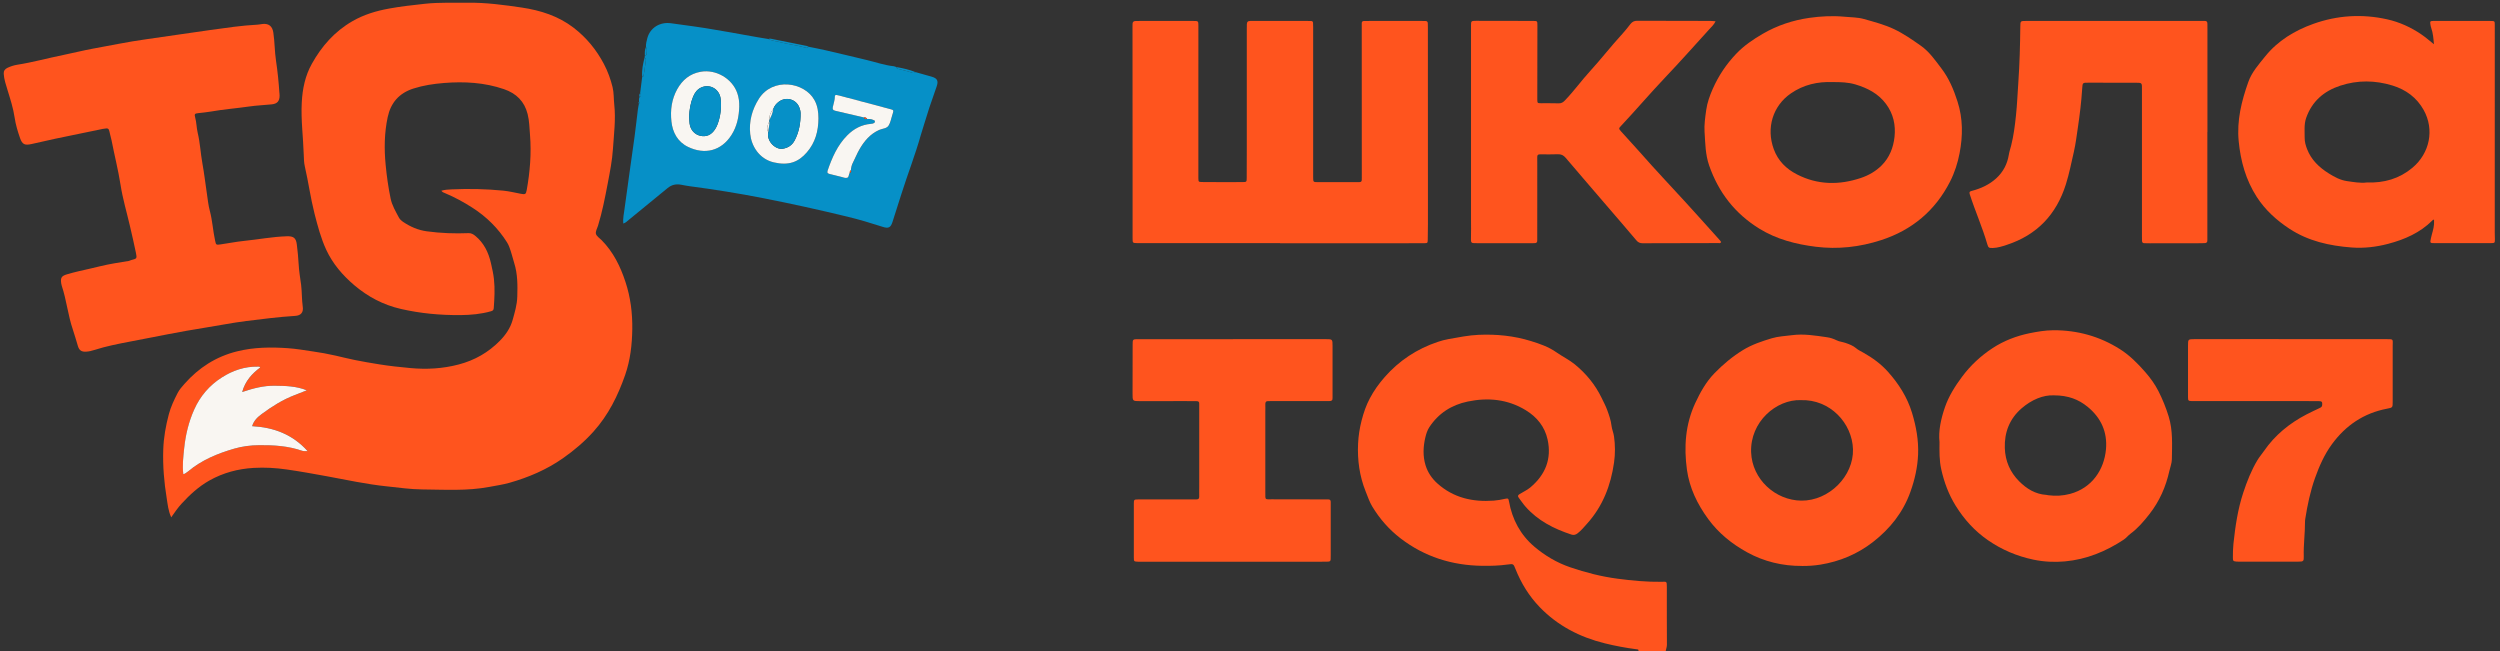 <?xml version="1.0" encoding="UTF-8"?> <svg xmlns="http://www.w3.org/2000/svg" width="384" height="100" viewBox="0 0 384 100" fill="none"><rect x="0" y="0" width="384" height="100" fill="#333333" stroke="none"/><g clip-path="url(#clip0_1384_82623)"><path d="M251.666 100.002C251.73 99.721 251.511 99.745 251.351 99.725C249.722 99.512 248.109 99.213 246.511 98.818C242.65 97.867 239.256 96.112 236.493 93.248C234.856 91.552 233.654 89.583 232.783 87.414C232.464 86.617 232.476 86.581 231.589 86.708C230.276 86.893 228.958 86.928 227.636 86.909C223.008 86.842 218.804 85.512 215.134 82.7C213.369 81.347 211.915 79.686 210.773 77.788C210.346 77.079 210.079 76.27 209.767 75.493C208.817 73.13 208.485 70.664 208.601 68.144C208.657 66.948 208.841 65.761 209.144 64.581C209.452 63.39 209.839 62.25 210.418 61.165C211.045 59.986 211.816 58.905 212.698 57.907C214.914 55.386 217.638 53.591 220.84 52.514C221.379 52.333 221.934 52.183 222.493 52.084C224.03 51.812 225.552 51.497 227.125 51.429C229.868 51.311 232.552 51.579 235.159 52.388C236.509 52.806 237.858 53.268 239.048 54.104C239.967 54.751 241.001 55.244 241.875 55.954C243.624 57.378 245.026 59.086 246.008 61.114C246.316 61.753 246.651 62.376 246.891 63.047C247.162 63.808 247.434 64.558 247.526 65.382C247.585 65.919 247.829 66.455 247.909 67.007C248.101 68.353 248.109 69.706 247.917 71.051C247.418 74.554 246.192 77.749 243.776 80.435C243.313 80.948 242.878 81.485 242.323 81.915C242.011 82.155 241.724 82.226 241.364 82.108C238.677 81.224 236.221 79.978 234.325 77.828C233.945 77.398 233.642 76.925 233.294 76.475C233.075 76.191 233.163 76.049 233.414 75.891C233.957 75.548 234.556 75.291 235.055 74.873C237.383 72.921 238.361 70.471 237.711 67.512C237.279 65.556 236.093 64.065 234.356 63.007C231.573 61.311 228.555 61.027 225.436 61.678C222.956 62.195 220.928 63.493 219.538 65.627C219.251 66.069 219.075 66.605 218.947 67.126C218.592 68.581 218.528 70.073 218.975 71.501C219.307 72.562 219.93 73.497 220.8 74.274C223.272 76.475 226.207 77.13 229.429 76.897C230.024 76.854 230.615 76.747 231.198 76.613C231.645 76.51 231.701 76.57 231.781 77.023C232.276 79.777 233.53 82.147 235.674 83.966C237.299 85.343 239.136 86.436 241.185 87.134C243.544 87.938 245.956 88.562 248.428 88.885C250.672 89.181 252.932 89.398 255.208 89.366C255.983 89.355 256.031 89.228 256.027 90.171C256.027 93.122 256.019 96.073 256.039 99.019C256.039 99.37 255.911 99.674 255.851 100.002H251.662H251.666Z" fill="#FF541E"></path><path d="M26.302 79.471C25.835 78.445 25.763 77.486 25.608 76.544C25.204 74.062 24.992 71.573 25.076 69.06C25.136 67.21 25.46 65.411 25.935 63.62C26.242 62.465 26.75 61.407 27.288 60.358C27.552 59.845 27.955 59.388 28.347 58.95C30.527 56.484 33.174 54.768 36.433 53.964C39.012 53.325 41.604 53.301 44.223 53.482C45.509 53.573 46.779 53.79 48.048 53.98C49.21 54.149 50.368 54.35 51.51 54.615C52.501 54.843 53.483 55.088 54.481 55.293C55.727 55.55 56.985 55.755 58.239 55.96C59.836 56.22 61.441 56.386 63.054 56.536C65.558 56.768 68.014 56.626 70.462 55.983C72.917 55.337 75.002 54.141 76.763 52.358C77.665 51.447 78.388 50.39 78.727 49.191C79.058 48.019 79.418 46.824 79.454 45.585C79.506 43.841 79.522 42.114 78.983 40.402C78.727 39.593 78.547 38.757 78.236 37.956C78.136 37.699 78.028 37.463 77.881 37.23C76.523 35.068 74.75 33.317 72.598 31.928C71.24 31.049 69.823 30.283 68.329 29.656C68.145 29.581 67.954 29.526 67.79 29.297C68.325 29.135 68.856 29.112 69.375 29.088C72.019 28.966 74.658 29.025 77.29 29.281C78.204 29.372 79.102 29.597 80.009 29.767C80.684 29.893 80.787 29.845 80.907 29.171C81.406 26.378 81.638 23.573 81.41 20.737C81.323 19.66 81.311 18.583 81.043 17.522C80.552 15.561 79.294 14.338 77.401 13.691C74.403 12.666 71.312 12.496 68.177 12.749C66.588 12.879 65.023 13.112 63.498 13.601C61.297 14.307 60.02 15.786 59.548 17.995C59.029 20.425 59.001 22.875 59.237 25.329C59.401 27.06 59.644 28.776 59.996 30.484C60.215 31.553 60.77 32.461 61.265 33.404C61.413 33.688 61.665 33.912 61.932 34.09C63.034 34.831 64.204 35.344 65.562 35.53C67.698 35.822 69.831 35.897 71.975 35.81C72.382 35.794 72.702 35.983 72.981 36.212C74.335 37.305 75.034 38.776 75.409 40.421C75.593 41.226 75.776 42.027 75.868 42.851C76.036 44.35 75.948 45.845 75.84 47.34C75.816 47.648 75.676 47.735 75.397 47.814C73.871 48.248 72.314 48.382 70.741 48.398C67.638 48.425 64.576 48.145 61.549 47.447C58.858 46.828 56.506 45.577 54.425 43.814C52.633 42.291 51.123 40.532 50.129 38.406C49.294 36.618 48.795 34.709 48.308 32.804C47.701 30.421 47.378 27.983 46.827 25.593C46.687 24.989 46.675 24.374 46.655 23.759C46.575 21.084 46.208 18.421 46.351 15.735C46.459 13.648 46.874 11.636 47.897 9.806C49.406 7.1 51.395 4.824 54.154 3.242C55.907 2.236 57.783 1.676 59.752 1.317C61.565 0.985 63.398 0.784 65.227 0.583C67.435 0.342 69.659 0.445 71.879 0.417C74.658 0.386 77.397 0.757 80.133 1.159C83.02 1.589 85.751 2.453 88.107 4.26C90.087 5.782 91.617 7.656 92.771 9.849C93.362 10.97 93.785 12.145 94.088 13.372C94.308 14.264 94.252 15.179 94.352 16.078C94.6 18.338 94.296 20.591 94.152 22.835C94.037 24.666 93.669 26.484 93.326 28.291C92.914 30.437 92.499 32.583 91.852 34.678C91.725 35.092 91.441 35.557 91.537 35.92C91.633 36.291 92.1 36.575 92.411 36.891C94.208 38.709 95.29 40.922 96.073 43.305C96.852 45.668 97.155 48.106 97.119 50.567C97.083 52.95 96.816 55.321 96.021 57.601C94.915 60.776 93.445 63.747 91.165 66.287C89.764 67.845 88.187 69.183 86.462 70.39C83.966 72.137 81.211 73.313 78.296 74.145C77.274 74.437 76.207 74.591 75.157 74.788C71.735 75.435 68.273 75.206 64.823 75.175C63.002 75.159 61.198 74.891 59.393 74.701C56.27 74.378 53.208 73.703 50.129 73.139C48.1 72.768 46.076 72.402 44.031 72.11C42.342 71.869 40.657 71.77 38.968 71.869C36.56 72.007 34.268 72.618 32.148 73.814C30.495 74.749 29.137 76.011 27.872 77.384C27.308 77.999 26.841 78.694 26.29 79.471H26.302ZM28.159 72.832C28.295 72.788 28.371 72.776 28.427 72.741C28.594 72.634 28.762 72.524 28.914 72.398C30.97 70.662 33.414 69.656 35.962 68.918C37.195 68.559 38.485 68.39 39.795 68.378C42.059 68.354 44.287 68.496 46.443 69.246C46.679 69.329 46.91 69.266 47.262 69.293C44.946 66.713 42.059 65.64 38.737 65.459C39.004 64.563 39.623 64.027 40.242 63.569C41.799 62.417 43.437 61.388 45.265 60.686C45.888 60.445 46.511 60.196 47.134 59.952C45.513 59.293 43.852 59.266 42.187 59.246C40.502 59.226 38.908 59.636 37.207 60.212C37.682 58.512 38.721 57.384 39.986 56.437C39.863 56.264 39.731 56.311 39.619 56.311C37.595 56.279 35.766 56.899 34.085 57.972C32.172 59.191 30.762 60.832 29.84 62.895C28.986 64.804 28.502 66.8 28.295 68.863C28.163 70.161 27.995 71.463 28.163 72.835L28.159 72.832Z" fill="#FF541E"></path><path d="M42.925 14.311C42.933 14.434 42.945 14.556 42.945 14.678C42.945 15.538 42.59 15.944 41.719 16.031C40.553 16.15 39.38 16.193 38.225 16.363C36.281 16.647 34.316 16.789 32.38 17.136C31.745 17.25 31.098 17.302 30.455 17.377C29.928 17.436 29.832 17.507 29.972 18.015C30.192 18.805 30.18 19.625 30.367 20.41C30.738 21.941 30.802 23.515 31.082 25.057C31.361 26.599 31.545 28.157 31.773 29.708C31.904 30.595 31.996 31.515 32.224 32.367C32.635 33.893 32.707 35.459 33.047 36.99C33.182 37.597 33.186 37.637 33.837 37.546C35.047 37.38 36.245 37.128 37.455 37.006C39.659 36.785 41.839 36.359 44.059 36.292C45.093 36.26 45.469 36.548 45.593 37.562C45.712 38.56 45.824 39.566 45.872 40.568C45.924 41.649 46.116 42.714 46.255 43.783C46.331 44.347 46.335 44.907 46.371 45.471C46.407 46.012 46.415 46.548 46.499 47.084C46.639 47.964 46.236 48.465 45.345 48.52C42.83 48.678 40.334 48.994 37.838 49.306C35.714 49.57 33.614 50 31.501 50.331C27.664 50.935 23.866 51.724 20.053 52.453C18.196 52.808 16.336 53.167 14.531 53.747C14.107 53.885 13.668 53.992 13.217 54.016C12.538 54.051 12.187 53.838 11.979 53.195C11.708 52.355 11.496 51.495 11.204 50.663C10.438 48.457 10.23 46.114 9.487 43.905C9.448 43.791 9.42 43.668 9.404 43.546C9.272 42.67 9.436 42.386 10.29 42.134C11.452 41.787 12.634 41.534 13.816 41.266C14.319 41.152 14.826 41.029 15.329 40.907C16.799 40.548 18.296 40.319 19.79 40.079C19.917 40.059 20.017 39.98 20.133 39.952C21.027 39.727 21.059 39.727 20.88 38.844C20.596 37.447 20.269 36.063 19.949 34.674C19.462 32.576 18.839 30.497 18.512 28.37C18.156 26.083 17.577 23.85 17.142 21.585C17.05 21.104 16.883 20.635 16.795 20.154C16.723 19.763 16.519 19.668 16.164 19.747C16.044 19.775 15.916 19.775 15.793 19.799C13.357 20.299 10.921 20.797 8.489 21.309C7.271 21.566 6.065 21.85 4.852 22.122C3.809 22.355 3.422 22.201 3.075 21.199C2.723 20.185 2.408 19.156 2.252 18.083C2.04 16.627 1.585 15.227 1.154 13.822C0.906 13.018 0.627 12.193 0.571 11.337C0.543 10.895 0.751 10.599 1.162 10.41C1.641 10.189 2.148 10.023 2.655 9.944C5.043 9.57 7.371 8.919 9.739 8.442C11.272 8.134 12.79 7.739 14.327 7.463C17.014 6.978 19.686 6.414 22.393 6.039C25.695 5.582 28.994 5.065 32.296 4.611C34.712 4.276 37.127 3.913 39.567 3.787C39.815 3.775 40.058 3.712 40.306 3.684C41.292 3.574 41.839 4.035 41.983 5.002C42.199 6.434 42.179 7.885 42.394 9.321C42.642 10.97 42.809 12.631 42.917 14.3L42.925 14.311Z" fill="#FF541E"></path><path d="M196.622 37.345C189.391 37.345 182.159 37.345 174.928 37.345C174.852 37.345 174.78 37.345 174.704 37.345C173.977 37.329 173.965 37.329 173.965 36.603C173.965 33.605 173.969 30.603 173.965 27.605C173.965 19.763 173.957 11.921 173.953 4.079C173.953 3.933 173.953 3.783 173.961 3.637C173.973 3.368 174.129 3.238 174.393 3.23C174.616 3.223 174.84 3.219 175.068 3.219C177.811 3.219 180.554 3.219 183.297 3.219C184.06 3.219 184.072 3.219 184.072 3.988C184.072 8.611 184.072 13.23 184.068 17.854C184.068 20.903 184.068 23.952 184.068 26.998C184.068 27.12 184.068 27.242 184.068 27.364C184.084 27.944 184.084 27.956 184.715 27.96C185.789 27.972 186.859 27.972 187.933 27.976C188.907 27.976 189.878 27.976 190.852 27.968C191.487 27.96 191.491 27.952 191.495 27.301C191.503 25.802 191.507 24.303 191.507 22.804C191.507 16.706 191.507 10.611 191.507 4.512C191.507 3.081 191.443 3.219 192.789 3.219C195.456 3.219 198.123 3.219 200.795 3.219C200.994 3.219 201.194 3.219 201.394 3.226C201.565 3.234 201.673 3.325 201.681 3.499C201.693 3.72 201.701 3.94 201.701 4.161C201.701 11.783 201.701 19.404 201.701 27.025C201.701 27.1 201.701 27.171 201.701 27.246C201.709 27.972 201.709 27.976 202.44 27.976C204.385 27.976 206.329 27.976 208.274 27.976C208.45 27.976 208.621 27.972 208.797 27.972C209.036 27.972 209.172 27.873 209.168 27.621C209.168 27.475 209.172 27.325 209.172 27.179C209.172 19.436 209.168 11.692 209.164 3.948C209.164 3.826 209.164 3.704 209.164 3.581C209.156 3.337 209.28 3.223 209.524 3.223C209.899 3.223 210.27 3.219 210.646 3.219C213.213 3.219 215.781 3.219 218.352 3.219C218.552 3.219 218.752 3.223 218.951 3.226C219.199 3.226 219.311 3.361 219.311 3.597C219.311 3.818 219.323 4.039 219.323 4.26C219.327 14.292 219.331 24.319 219.331 34.351C219.331 35.163 219.319 35.972 219.303 36.785C219.291 37.341 219.283 37.353 218.7 37.357C216.256 37.364 213.812 37.368 211.368 37.368C206.457 37.368 201.542 37.368 196.63 37.368V37.357L196.622 37.345Z" fill="#FF541E"></path><path d="M373.854 6.801C373.774 5.914 373.714 5.082 373.435 4.289C373.379 4.127 373.343 3.957 373.315 3.788C373.231 3.275 373.267 3.224 373.778 3.216C374.7 3.208 375.623 3.216 376.545 3.216C378.538 3.216 380.534 3.216 382.527 3.22C383.198 3.22 383.198 3.235 383.198 3.859C383.198 14.474 383.194 25.09 383.194 35.705C383.194 36.024 383.21 36.344 383.214 36.663C383.222 37.326 383.222 37.334 382.571 37.346C382.171 37.354 381.772 37.346 381.373 37.346C378.905 37.346 376.437 37.346 373.97 37.346C373.231 37.346 373.235 37.334 373.391 36.596C373.542 35.874 373.814 35.18 373.866 34.439C373.882 34.206 373.866 33.969 373.866 33.752C373.694 33.713 373.654 33.819 373.59 33.886C371.702 35.756 369.366 36.782 366.822 37.452C364.973 37.938 363.104 38.158 361.2 38.013C357.806 37.756 354.531 37.026 351.66 35.137C349.688 33.839 347.951 32.277 346.649 30.265C344.952 27.634 344.157 24.746 343.862 21.681C343.558 18.517 344.293 15.539 345.339 12.592C345.878 11.074 346.937 9.902 347.919 8.679C349.86 6.261 352.451 4.695 355.33 3.665C359.012 2.348 362.821 2.111 366.662 2.967C368.575 3.393 370.336 4.202 371.949 5.302C372.616 5.756 373.223 6.301 373.858 6.801H373.854ZM363.504 28.032C366.219 28.123 368.539 27.445 370.54 25.776C373.215 23.543 373.954 19.914 372.281 16.904C371.222 14.999 369.561 13.772 367.489 13.137C364.829 12.32 362.138 12.285 359.475 13.156C356.939 13.989 355.118 15.571 354.228 18.111C353.877 19.117 354.004 20.154 353.996 21.18C353.992 21.78 354.152 22.34 354.368 22.9C355.011 24.561 356.224 25.717 357.71 26.644C358.576 27.184 359.471 27.673 360.505 27.819C361.539 27.965 362.573 28.154 363.5 28.032H363.504Z" fill="#FF541E"></path><path d="M261.821 20.339C261.745 19.175 261.917 18.023 262.076 16.887C262.232 15.779 262.615 14.698 263.075 13.657C263.957 11.657 265.155 9.862 266.668 8.272C267.854 7.022 269.264 6.063 270.749 5.199C272.969 3.909 275.373 3.108 277.905 2.745C279.702 2.489 281.526 2.398 283.347 2.572C284.338 2.667 285.34 2.647 286.31 2.923C287.875 3.369 289.449 3.775 290.934 4.477C292.403 5.175 293.713 6.095 295.035 7.022C296.349 7.945 297.219 9.227 298.161 10.457C299.351 12 300.09 13.767 300.677 15.601C301.516 18.217 301.504 20.86 300.993 23.53C300.701 25.061 300.226 26.532 299.515 27.921C297.247 32.351 293.701 35.341 288.93 36.887C285.671 37.945 282.309 38.327 278.903 37.901C275.848 37.519 272.897 36.765 270.238 35.124C266.473 32.797 263.961 29.542 262.523 25.408C261.944 23.739 261.936 22.039 261.825 20.335L261.821 20.339ZM281.562 12.611C279.194 12.505 277.022 13.014 275.09 14.339C272.302 16.256 271.264 19.649 272.446 22.899C273.097 24.69 274.347 25.937 276.016 26.789C279.206 28.426 282.517 28.453 285.859 27.325C287.037 26.927 288.123 26.304 289.017 25.412C290.231 24.197 290.818 22.666 290.998 21.037C291.198 19.223 290.826 17.483 289.684 15.956C288.502 14.371 286.853 13.53 285.008 12.974C283.874 12.631 282.704 12.607 281.562 12.607V12.611Z" fill="#FF541E"></path><path d="M297.906 67.873C297.726 66.193 298.125 64.339 298.744 62.544C299.331 60.843 300.294 59.321 301.372 57.869C302.67 56.122 304.247 54.662 306.056 53.475C307.785 52.339 309.721 51.597 311.762 51.179C312.956 50.938 314.162 50.733 315.387 50.725C319.097 50.705 322.531 51.668 325.65 53.648C327.127 54.587 328.345 55.826 329.491 57.127C330.293 58.043 331.004 59.025 331.551 60.106C332.174 61.344 332.693 62.623 333.105 63.96C333.775 66.133 333.624 68.331 333.6 70.536C333.592 71.159 333.348 71.735 333.216 72.331C332.677 74.761 331.699 76.993 330.154 78.966C329.283 80.078 328.369 81.155 327.211 82.007C326.863 82.264 326.596 82.63 326.221 82.879C323.469 84.701 320.479 85.928 317.164 86.232C315.551 86.378 313.926 86.295 312.329 85.96C309.797 85.427 307.473 84.441 305.349 82.974C303.32 81.569 301.719 79.806 300.425 77.735C299.323 75.976 298.617 74.074 298.173 72.07C297.882 70.765 297.886 69.435 297.91 67.865L297.906 67.873ZM315.475 60.725C313.83 60.65 312.049 61.396 310.516 62.721C308.659 64.335 307.861 66.41 307.94 68.828C308.004 70.804 308.743 72.528 310.141 73.924C311.283 75.064 312.624 75.912 314.325 76.015C314.425 76.019 314.521 76.055 314.621 76.07C315.747 76.216 316.861 76.153 317.951 75.865C321.377 74.954 323.198 72.09 323.477 69.029C323.717 66.386 322.731 64.169 320.642 62.473C319.273 61.364 317.711 60.729 315.479 60.725H315.475Z" fill="#FF541E"></path><path d="M276.795 86.929C273.796 86.944 270.961 86.266 268.345 84.826C266.005 83.536 263.965 81.887 262.38 79.722C260.707 77.437 259.497 74.933 259.113 72.151C258.634 68.652 258.866 65.193 260.391 61.911C261.162 60.254 262.056 58.652 263.33 57.339C264.648 55.978 266.109 54.755 267.754 53.749C269.128 52.909 270.633 52.416 272.147 51.958C273.129 51.658 274.199 51.623 275.229 51.485C277.054 51.24 278.855 51.544 280.648 51.804C281.151 51.875 281.65 52.045 282.125 52.278C282.533 52.479 283.02 52.518 283.455 52.668C284.038 52.869 284.617 53.075 285.104 53.493C285.416 53.761 285.807 53.942 286.174 54.148C287.604 54.944 288.914 55.899 289.996 57.11C291.649 58.964 292.959 61.011 293.689 63.418C294.324 65.508 294.707 67.627 294.62 69.796C294.54 71.757 294.113 73.666 293.442 75.54C292.312 78.708 290.311 81.216 287.68 83.26C285.308 85.102 282.605 86.238 279.618 86.727C278.679 86.881 277.737 86.936 276.791 86.936L276.795 86.929ZM276.611 61.457C272.845 61.331 268.801 64.783 268.972 69.473C269.124 73.635 272.706 76.854 276.687 76.897C280.943 76.94 284.737 73.13 284.617 68.996C284.501 65.023 281.119 61.315 276.611 61.461V61.457Z" fill="#FF541E"></path><path d="M98.157 15.627C98.137 15.378 98.125 15.13 98.241 14.897C98.533 14.735 98.501 14.53 98.325 14.305C98.429 13.469 98.537 12.633 98.641 11.796C98.736 11.769 98.844 11.741 98.86 11.631C98.972 10.893 99.092 10.155 99.184 9.414C99.207 9.209 99.251 8.968 99.008 8.826C99.02 8.731 99.036 8.637 99.048 8.542C99.176 8.526 99.311 8.479 99.315 8.341C99.327 7.966 99.455 7.575 99.216 7.216C99.2 6.743 99.311 6.289 99.435 5.84C99.862 4.274 101.348 3.335 103.057 3.571C105.397 3.895 107.745 4.191 110.069 4.609C111.526 4.869 112.992 5.094 114.445 5.378C115.631 5.611 116.841 5.784 118.039 6.001C118.586 6.278 119.201 6.317 119.784 6.471C121.042 6.802 122.347 6.921 123.597 7.287C123.817 7.351 124.032 7.418 124.188 7.177C125.083 7.362 125.977 7.528 126.863 7.733C128.948 8.21 131.024 8.719 133.105 9.212C134.494 9.54 135.848 10.025 137.281 10.175C137.401 10.187 137.517 10.246 137.633 10.286C137.693 10.428 137.784 10.538 137.94 10.581C138.651 10.778 139.382 10.901 140.072 11.169C140.248 11.236 140.468 11.244 140.627 11.078C141.454 11.311 142.285 11.536 143.111 11.78C143.942 12.025 144.161 12.388 143.894 13.213C143.407 14.707 142.828 16.171 142.388 17.678C142.093 18.688 141.738 19.678 141.45 20.692C140.596 23.745 139.434 26.704 138.479 29.725C138.02 31.177 137.549 32.629 137.09 34.08C136.814 34.952 136.483 35.134 135.592 34.846C133.795 34.266 131.991 33.725 130.154 33.279C125.861 32.238 121.549 31.287 117.216 30.435C113.459 29.698 109.673 29.094 105.876 28.593C105.457 28.538 105.041 28.455 104.626 28.376C103.843 28.226 103.161 28.376 102.538 28.893C100.553 30.538 98.553 32.159 96.556 33.792C96.313 33.99 96.097 34.234 95.73 34.333C95.666 33.528 95.833 32.786 95.933 32.045C96.424 28.372 96.959 24.704 97.463 21.031C97.654 19.619 97.806 18.203 97.982 16.79C98.018 16.498 98.085 16.21 98.137 15.922C98.289 15.836 98.309 15.737 98.157 15.627ZM132.701 18.041C132.761 18.325 132.981 18.27 133.18 18.266C133.476 18.285 133.775 18.254 134.059 18.392C134.207 18.463 134.422 18.475 134.394 18.704C134.37 18.865 134.215 18.932 134.071 18.98C133.979 19.011 133.875 19.019 133.775 19.027C132.342 19.142 131.156 19.78 130.166 20.767C128.64 22.289 127.81 24.199 127.131 26.191C127.003 26.566 127.167 26.668 127.486 26.739C128.069 26.869 128.644 27.019 129.223 27.169C129.535 27.252 129.882 27.406 130.166 27.295C130.421 27.197 130.337 26.771 130.537 26.55C130.761 26.483 130.781 26.337 130.701 26.151C130.737 25.761 130.813 25.386 130.996 25.027C131.34 24.352 131.619 23.642 131.995 22.988C132.725 21.706 133.64 20.597 135.045 19.962C135.536 19.741 136.199 19.765 136.499 19.291C136.778 18.85 136.862 18.282 137.034 17.769C137.066 17.674 137.094 17.583 137.122 17.489C137.293 16.913 137.297 16.905 136.706 16.747C134.115 16.057 131.523 15.366 128.932 14.68C128.788 14.64 128.644 14.605 128.497 14.589C128.361 14.573 128.245 14.629 128.245 14.786C128.249 15.358 128.037 15.891 127.93 16.443C127.866 16.763 127.938 16.936 128.297 17.015C129.77 17.343 131.236 17.698 132.705 18.041H132.701ZM113.551 16.345C113.575 15.65 113.483 14.972 113.259 14.313C112.5 12.072 109.977 10.605 107.641 11.015C105.96 11.311 104.81 12.286 104.019 13.71C103.165 15.252 102.949 16.932 103.133 18.644C103.312 20.345 104.091 21.792 105.696 22.566C108.236 23.785 110.791 23.216 112.377 20.707C113.219 19.374 113.507 17.891 113.555 16.345H113.551ZM125.717 18.14C125.713 17.256 125.61 16.274 125.095 15.351C123.533 12.569 118.682 11.855 116.569 15.169C115.511 16.83 115.036 18.637 115.236 20.581C115.419 22.38 116.573 24.408 118.861 24.944C121.129 25.477 122.647 24.901 123.949 23.39C125.218 21.915 125.709 20.171 125.721 18.14H125.717Z" fill="#0690C7"></path><path d="M263.51 3.27C263.266 3.794 262.887 4.118 262.567 4.473C260.307 6.966 258.071 9.479 255.755 11.917C253.455 14.339 251.295 16.883 249.007 19.317C248.624 19.723 248.608 19.747 248.999 20.189C249.965 21.277 250.971 22.339 251.934 23.431C254.198 26.015 256.566 28.508 258.886 31.045C260.671 32.997 262.432 34.97 264.2 36.938C264.264 37.009 264.312 37.096 264.36 37.167C264.268 37.419 264.061 37.337 263.909 37.337C260.044 37.349 256.178 37.352 252.313 37.364C251.91 37.364 251.618 37.242 251.351 36.922C249.917 35.222 248.46 33.538 247.01 31.849C244.838 29.317 242.654 26.792 240.494 24.248C240.158 23.849 239.803 23.672 239.284 23.692C238.385 23.723 237.487 23.719 236.592 23.703C236.225 23.696 236.105 23.838 236.121 24.181C236.137 24.646 236.125 25.116 236.125 25.581C236.125 29.218 236.125 32.859 236.121 36.496C236.121 36.619 236.113 36.745 236.121 36.863C236.149 37.203 236.01 37.368 235.65 37.349C235.502 37.341 235.351 37.356 235.203 37.356C232.635 37.356 230.064 37.36 227.496 37.36C227.149 37.36 226.798 37.341 226.45 37.345C226.091 37.352 225.927 37.254 225.939 36.836C225.975 35.708 225.947 34.575 225.947 33.443C225.947 23.609 225.947 13.774 225.947 3.94C225.947 3.238 225.971 3.199 226.71 3.199C229.629 3.199 232.544 3.203 235.462 3.214C236.149 3.214 236.145 3.23 236.145 3.936C236.141 7.625 236.133 11.313 236.129 14.997C236.129 15.096 236.129 15.195 236.129 15.293C236.145 15.846 236.145 15.853 236.728 15.857C237.627 15.865 238.525 15.842 239.42 15.873C239.839 15.885 240.098 15.711 240.374 15.424C241.752 13.995 242.902 12.382 244.239 10.922C245.94 9.064 247.478 7.061 249.187 5.21C249.638 4.721 250.041 4.189 250.456 3.668C250.724 3.333 251.039 3.187 251.483 3.191C255.224 3.21 258.962 3.207 262.703 3.214C262.943 3.214 263.182 3.246 263.498 3.266L263.51 3.27Z" fill="#FF541E"></path><path d="M339.05 20.27C339.05 25.678 339.05 31.087 339.05 36.495C339.05 36.617 339.038 36.743 339.05 36.862C339.078 37.209 338.923 37.355 338.575 37.347C338.228 37.339 337.876 37.363 337.529 37.363C335.085 37.367 332.642 37.371 330.198 37.371C329.922 37.371 329.651 37.359 329.375 37.355C329.132 37.355 329.012 37.236 329.012 36.992C329.012 36.747 329.004 36.499 329.004 36.254C329.004 28.807 329.004 21.359 329.004 13.911C329.004 12.653 329.116 12.704 327.798 12.708C325.454 12.712 323.11 12.708 320.766 12.7C319.908 12.7 319.88 12.692 319.828 13.564C319.704 15.576 319.46 17.576 319.165 19.568C318.977 20.818 318.83 22.085 318.546 23.319C318.159 24.992 317.835 26.68 317.316 28.321C315.863 32.933 312.9 36.096 308.208 37.623C307.525 37.844 306.846 38.065 306.12 38.089C305.529 38.108 305.409 38.077 305.253 37.529C304.498 34.909 303.38 32.416 302.55 29.824C302.446 29.497 302.55 29.398 302.857 29.323C304.263 28.96 305.557 28.365 306.627 27.386C307.697 26.408 308.332 25.181 308.559 23.749C308.635 23.276 308.799 22.814 308.915 22.349C309.302 20.818 309.494 19.26 309.657 17.698C309.833 16.037 309.897 14.369 310.013 12.7C310.217 9.832 310.284 6.964 310.32 4.089C310.332 3.233 310.328 3.217 311.187 3.217C315.328 3.217 319.464 3.217 323.605 3.217C328.441 3.217 333.28 3.217 338.116 3.213C338.264 3.213 338.415 3.221 338.563 3.213C338.915 3.185 339.07 3.335 339.058 3.682C339.05 3.927 339.062 4.175 339.062 4.42C339.062 9.706 339.062 14.988 339.062 20.274H339.054L339.05 20.27Z" fill="#FF541E"></path><path d="M189.383 52.092C194.118 52.092 198.858 52.092 203.594 52.092C204.68 52.092 204.68 52.092 204.68 53.173C204.68 55.654 204.68 58.139 204.68 60.621C204.68 60.794 204.668 60.964 204.68 61.137C204.704 61.496 204.516 61.615 204.181 61.603C203.905 61.595 203.634 61.607 203.358 61.607C200.691 61.607 198.024 61.607 195.356 61.607C195.18 61.607 195.005 61.619 194.833 61.611C194.486 61.591 194.338 61.745 194.354 62.092C194.37 62.459 194.354 62.83 194.354 63.197C194.354 67.35 194.346 71.504 194.354 75.658C194.354 76.853 194.274 76.684 195.396 76.692C198.087 76.707 200.783 76.704 203.474 76.707C203.65 76.707 203.821 76.715 203.997 76.707C204.281 76.7 204.408 76.83 204.4 77.106C204.396 77.228 204.4 77.35 204.4 77.473C204.4 80.053 204.4 82.636 204.4 85.216C204.4 85.437 204.388 85.658 204.392 85.879C204.4 86.167 204.249 86.27 203.977 86.266C203.654 86.262 203.33 86.278 203.007 86.278C193.707 86.278 184.407 86.278 175.107 86.278C175.008 86.278 174.908 86.278 174.808 86.278C174.189 86.254 174.157 86.242 174.157 85.658C174.149 82.881 174.149 80.104 174.157 77.327C174.157 76.755 174.201 76.715 174.816 76.711C176.912 76.704 179.005 76.707 181.101 76.707C181.975 76.707 182.846 76.696 183.72 76.711C184.08 76.719 184.212 76.585 184.2 76.242C184.184 75.776 184.2 75.307 184.2 74.842C184.2 70.735 184.2 66.632 184.2 62.526C184.2 62.352 184.192 62.183 184.2 62.009C184.216 61.725 184.08 61.615 183.8 61.619C183.201 61.619 182.602 61.607 182.003 61.607C179.711 61.607 177.415 61.615 175.123 61.615C173.953 61.615 173.957 61.607 173.961 60.447C173.969 57.966 173.973 55.481 173.973 52.999C173.973 52.104 173.965 52.096 174.876 52.096C179.711 52.096 184.551 52.096 189.387 52.096L189.383 52.092Z" fill="#FF541E"></path><path d="M346.366 61.606C343.299 61.606 340.232 61.606 337.166 61.606C336.99 61.606 336.814 61.614 336.643 61.606C336.139 61.583 336.083 61.539 336.079 61.046C336.071 60.04 336.079 59.031 336.079 58.025C336.079 56.376 336.075 54.731 336.079 53.082C336.079 52.096 336.083 52.096 337.122 52.092C340.041 52.092 342.956 52.084 345.874 52.084C352.731 52.084 359.587 52.084 366.447 52.092C367.732 52.092 367.513 52.048 367.517 53.169C367.529 56.021 367.517 58.873 367.517 61.725C367.517 62.597 367.517 62.608 366.65 62.774C363.065 63.456 360.281 65.358 358.173 68.246C357.015 69.831 356.232 71.61 355.578 73.453C354.859 75.48 354.428 77.567 354.092 79.681C354.064 79.851 354.044 80.025 354.048 80.194C354.056 81.938 353.805 83.674 353.857 85.421C353.881 86.21 353.809 86.269 353.018 86.269C349.951 86.273 346.885 86.269 343.818 86.269C343.718 86.269 343.618 86.269 343.519 86.257C343.039 86.214 342.968 86.163 342.971 85.666C342.975 84.952 342.979 84.238 343.055 83.531C343.339 80.869 343.722 78.218 344.569 75.662C345.14 73.934 345.803 72.242 346.745 70.675C347.036 70.194 347.408 69.76 347.731 69.295C349.416 66.845 351.652 65.019 354.288 63.65C354.947 63.307 355.625 62.995 356.3 62.675C356.512 62.573 356.676 62.47 356.692 62.198C356.72 61.737 356.648 61.618 356.173 61.614C354.951 61.599 353.729 61.602 352.507 61.602C350.462 61.602 348.418 61.602 346.374 61.602V61.614L346.366 61.606Z" fill="#FF541E"></path><path d="M124.192 7.183C124.032 7.423 123.821 7.356 123.601 7.293C122.351 6.922 121.045 6.808 119.788 6.477C119.205 6.323 118.59 6.283 118.043 6.007C118.202 5.881 118.378 5.94 118.542 5.976C120.339 6.335 122.136 6.698 123.932 7.061C124.024 7.08 124.108 7.139 124.192 7.183Z" fill="#0690C7"></path><path d="M99.008 8.83C99.251 8.972 99.212 9.213 99.183 9.418C99.092 10.16 98.972 10.897 98.86 11.635C98.844 11.745 98.732 11.773 98.64 11.801C98.553 10.787 98.764 9.809 99.008 8.834V8.83Z" fill="#0690C7"></path><path d="M140.631 11.082C140.468 11.248 140.248 11.24 140.076 11.173C139.386 10.909 138.655 10.783 137.944 10.585C137.788 10.542 137.697 10.432 137.637 10.29C138.659 10.471 139.669 10.688 140.635 11.082H140.631Z" fill="#0690C7"></path><path d="M99.215 7.219C99.455 7.574 99.327 7.964 99.315 8.343C99.311 8.477 99.175 8.529 99.048 8.544C99.028 8.095 99.028 7.645 99.215 7.223V7.219Z" fill="#0690C7"></path><path d="M98.325 14.304C98.505 14.529 98.533 14.734 98.241 14.896C98.145 14.683 98.185 14.486 98.325 14.304Z" fill="#0690C7"></path><path d="M98.157 15.626C98.309 15.736 98.289 15.831 98.137 15.921C98.046 15.815 98.058 15.716 98.157 15.626Z" fill="#0690C7"></path><path d="M28.155 72.837C27.987 71.464 28.155 70.162 28.287 68.865C28.498 66.802 28.978 64.805 29.832 62.896C30.755 60.833 32.168 59.192 34.077 57.973C35.758 56.9 37.587 56.281 39.611 56.312C39.723 56.312 39.859 56.269 39.978 56.439C38.709 57.385 37.67 58.514 37.199 60.214C38.9 59.638 40.494 59.228 42.179 59.247C43.844 59.267 45.505 59.295 47.126 59.953C46.503 60.198 45.884 60.447 45.257 60.687C43.432 61.389 41.791 62.419 40.234 63.571C39.615 64.028 38.996 64.565 38.729 65.46C42.051 65.642 44.938 66.715 47.254 69.295C46.903 69.267 46.671 69.33 46.435 69.247C44.279 68.498 42.051 68.356 39.787 68.379C38.477 68.391 37.187 68.561 35.953 68.92C33.406 69.662 30.962 70.667 28.906 72.399C28.754 72.525 28.586 72.636 28.419 72.742C28.363 72.778 28.287 72.79 28.151 72.833L28.155 72.837Z" fill="#F9F6F2"></path><path d="M113.551 16.347C113.507 17.889 113.215 19.377 112.373 20.71C110.783 23.219 108.232 23.787 105.692 22.568C104.087 21.795 103.308 20.347 103.129 18.647C102.945 16.939 103.161 15.254 104.015 13.712C104.81 12.284 105.956 11.313 107.637 11.018C109.969 10.607 112.496 12.075 113.255 14.316C113.479 14.978 113.57 15.653 113.547 16.347H113.551ZM105.844 17.874C105.868 18.241 105.872 18.611 105.92 18.974C106.044 19.937 106.682 20.655 107.561 20.856C108.491 21.069 109.266 20.73 109.837 19.842C109.981 19.617 110.105 19.369 110.2 19.12C110.684 17.858 110.831 16.544 110.695 15.211C110.54 13.7 109.042 12.824 107.701 13.44C107.082 13.724 106.71 14.252 106.459 14.856C106.06 15.822 105.892 16.836 105.844 17.874Z" fill="#F9F6F2"></path><path d="M125.717 18.139C125.709 20.175 125.214 21.918 123.944 23.39C122.647 24.901 121.129 25.476 118.857 24.944C116.569 24.407 115.415 22.38 115.232 20.581C115.032 18.636 115.511 16.829 116.565 15.169C118.674 11.855 123.525 12.569 125.09 15.35C125.606 16.269 125.709 17.256 125.713 18.139H125.717ZM118.003 20.297C117.703 21.725 119.149 23.003 120.187 22.853C121.03 22.731 121.664 22.313 122.056 21.571C122.747 20.261 122.986 18.849 122.97 17.39C122.97 17.125 122.898 16.853 122.81 16.601C122.359 15.267 120.806 14.782 119.652 15.607C119.241 15.902 118.937 16.281 118.765 16.759C118.35 17.24 118.139 17.792 118.19 18.431C118.179 18.506 118.171 18.585 118.159 18.66C117.911 19.189 117.675 19.717 117.999 20.301L118.003 20.297Z" fill="#F9F6F2"></path><path d="M130.533 26.549C130.333 26.77 130.421 27.196 130.162 27.294C129.878 27.405 129.531 27.251 129.219 27.168C128.644 27.018 128.065 26.868 127.482 26.738C127.163 26.667 126.999 26.561 127.127 26.19C127.81 24.202 128.636 22.288 130.162 20.766C131.152 19.779 132.334 19.14 133.771 19.026C133.871 19.018 133.971 19.01 134.067 18.979C134.211 18.931 134.366 18.864 134.39 18.703C134.422 18.474 134.207 18.462 134.055 18.391C133.775 18.253 133.472 18.284 133.176 18.265C133.077 18.064 132.909 18.008 132.697 18.04C131.228 17.697 129.762 17.342 128.289 17.014C127.929 16.935 127.858 16.762 127.921 16.442C128.029 15.89 128.241 15.357 128.237 14.785C128.237 14.628 128.353 14.576 128.489 14.588C128.636 14.604 128.78 14.639 128.924 14.679C131.515 15.365 134.107 16.056 136.698 16.746C137.289 16.904 137.285 16.912 137.114 17.488C137.086 17.582 137.058 17.677 137.026 17.768C136.858 18.28 136.774 18.845 136.491 19.29C136.191 19.764 135.528 19.74 135.037 19.961C133.628 20.596 132.717 21.704 131.986 22.987C131.611 23.641 131.336 24.352 130.988 25.026C130.804 25.385 130.729 25.76 130.693 26.15C130.573 26.257 130.485 26.375 130.529 26.549H130.533Z" fill="#F9F6F2"></path><path d="M132.701 18.045C132.913 18.013 133.081 18.073 133.18 18.27C132.981 18.274 132.761 18.329 132.701 18.045Z" fill="#FF541E"></path><path d="M130.533 26.549C130.489 26.375 130.577 26.257 130.697 26.151C130.777 26.336 130.757 26.486 130.533 26.549Z" fill="#FF541E"></path><path d="M105.848 17.874C105.896 16.832 106.064 15.819 106.463 14.856C106.714 14.252 107.082 13.724 107.705 13.44C109.046 12.825 110.544 13.7 110.699 15.211C110.835 16.544 110.687 17.858 110.204 19.12C110.108 19.373 109.985 19.617 109.841 19.842C109.274 20.73 108.495 21.065 107.565 20.856C106.682 20.655 106.048 19.941 105.924 18.974C105.876 18.611 105.872 18.241 105.848 17.874Z" fill="#0690C7"></path><path d="M118.163 18.655C118.174 18.58 118.182 18.501 118.194 18.426C118.442 17.886 118.71 17.353 118.769 16.754C118.941 16.276 119.245 15.898 119.656 15.602C120.81 14.777 122.363 15.263 122.814 16.596C122.898 16.849 122.97 17.121 122.974 17.385C122.99 18.845 122.751 20.257 122.06 21.566C121.668 22.308 121.034 22.726 120.191 22.849C119.153 22.998 117.707 21.72 118.007 20.292C118.023 19.744 118.246 19.211 118.166 18.651L118.163 18.655Z" fill="#0690C7"></path><path d="M118.769 16.754C118.71 17.357 118.442 17.89 118.194 18.426C118.146 17.787 118.354 17.235 118.769 16.754Z" fill="#F9F6F2"></path><path d="M118.163 18.655C118.242 19.216 118.019 19.744 118.003 20.297C117.675 19.713 117.915 19.184 118.163 18.655Z" fill="#F9F6F2"></path></g><defs><clipPath id="clip0_1384_82623"><rect width="383.333" height="100" fill="white"></rect></clipPath></defs></svg> 